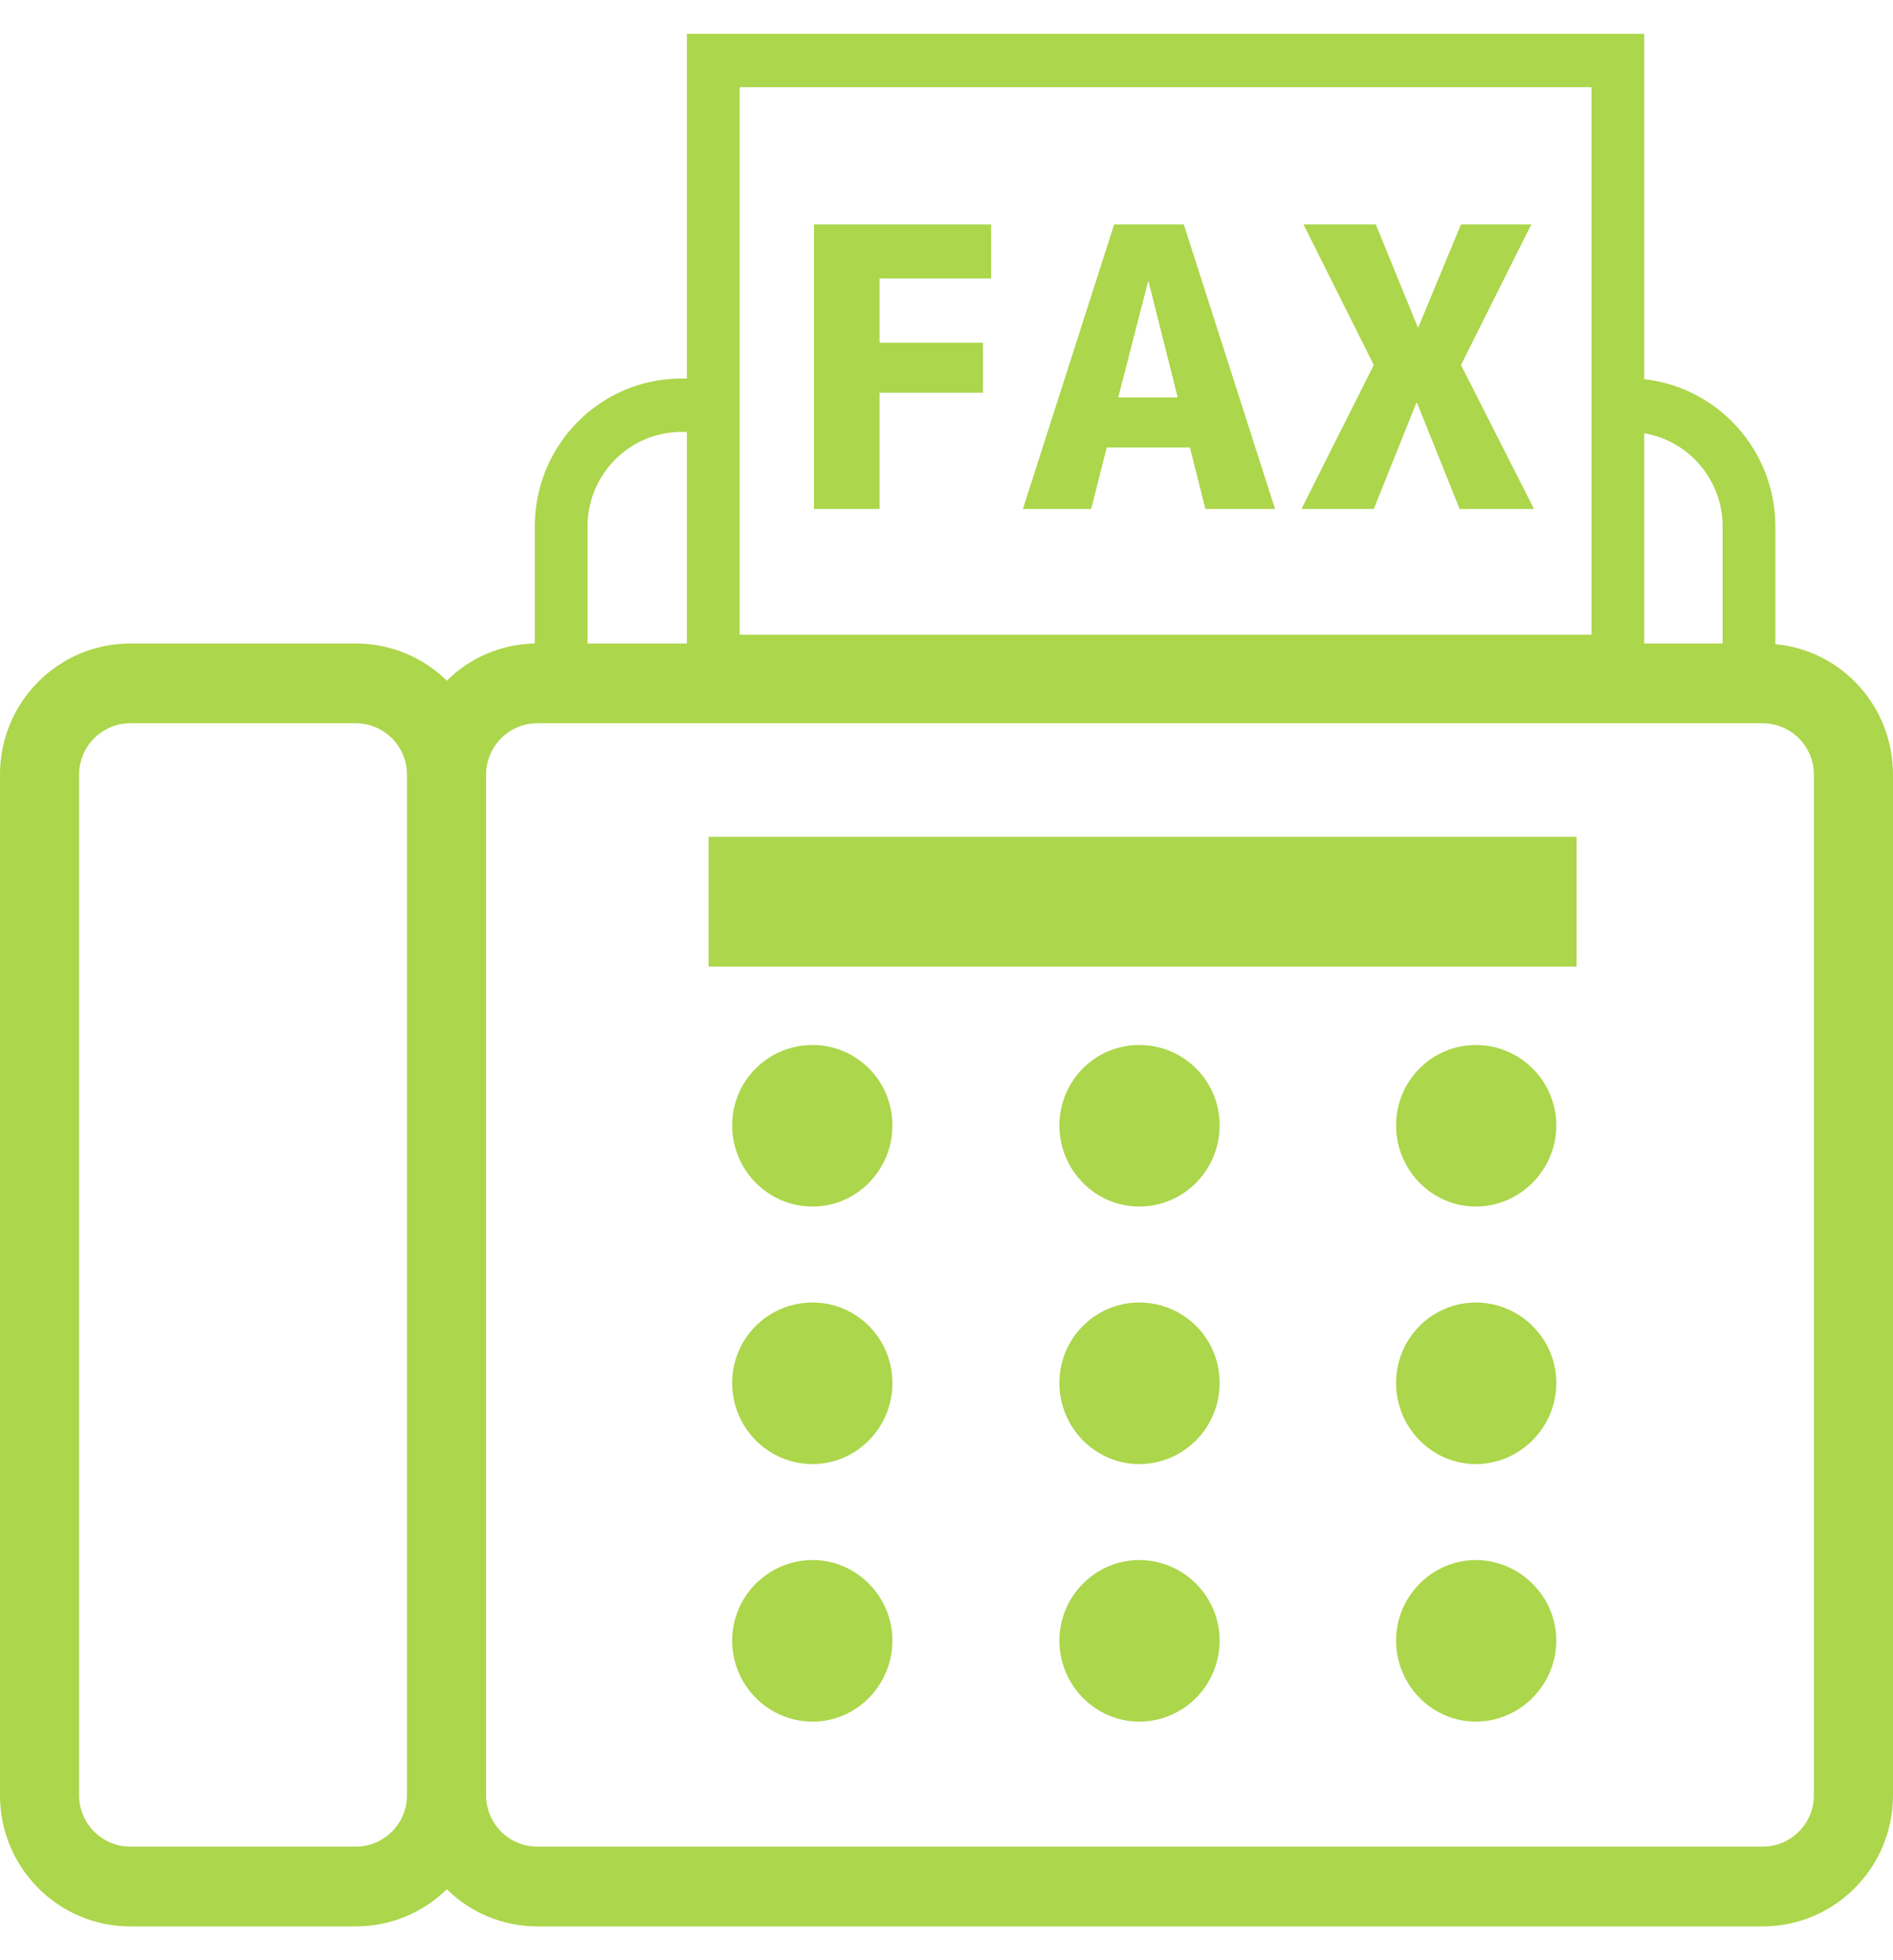 <?xml version="1.0" encoding="utf-8"?>
<!-- Generator: Adobe Illustrator 15.0.0, SVG Export Plug-In  -->
<!DOCTYPE svg PUBLIC "-//W3C//DTD SVG 1.1//EN" "http://www.w3.org/Graphics/SVG/1.1/DTD/svg11.dtd">
<svg version="1.1"
	 xmlns="http://www.w3.org/2000/svg" xmlns:xlink="http://www.w3.org/1999/xlink" xmlns:a="http://ns.adobe.com/AdobeSVGViewerExtensions/3.0/"
	 x="0px" y="0px" width="28px" height="29px" viewBox="0 -0.5 28 29" enable-background="new 0 -0.5 28 29" xml:space="preserve">
<defs>
</defs>
<polygon fill-rule="evenodd" clip-rule="evenodd" fill="#ACD64B" points="12.04,2.82 14.66,2.82 14.66,3.62 13.01,3.62 13.01,4.57 
	14.54,4.57 14.54,5.31 13.01,5.31 13.01,7.03 12.04,7.03 "/>
<path fill-rule="evenodd" clip-rule="evenodd" fill="#ACD64B" d="M16.54,5.38h0.88l-0.43-1.71h-0.01L16.54,5.38z M15.13,7.03
	l1.35-4.21h1.03l1.35,4.21h-1.03L17.6,6.12h-1.23l-0.23,0.91H15.13z"/>
<polygon fill-rule="evenodd" clip-rule="evenodd" fill="#ACD64B" points="20.96,5.46 20.95,5.46 20.32,7.03 19.25,7.03 20.32,4.9 
	19.28,2.82 20.35,2.82 20.97,4.34 20.98,4.34 21.61,2.82 22.65,2.82 21.61,4.9 22.69,7.03 21.59,7.03 "/>
<path fill-rule="evenodd" clip-rule="evenodd" fill="#ACD64B" d="M26.83,26.06c0,0.42-0.34,0.76-0.76,0.76H7.95
	c-0.42,0-0.76-0.34-0.76-0.76v-15.1c0-0.42,0.34-0.76,0.76-0.76h18.12c0.42,0,0.76,0.34,0.76,0.76V26.06z M5.26,26.82H1.93
	c-0.42,0-0.76-0.34-0.76-0.76v-15.1c0-0.42,0.34-0.76,0.76-0.76h3.33c0.42,0,0.76,0.34,0.76,0.76v15.1
	C6.02,26.48,5.68,26.82,5.26,26.82z M10.08,5.89h0.08v3.13H8.69V7.29C8.69,6.52,9.31,5.89,10.08,5.89z M10.94,0.79h12.6v8.1h-12.6
	V0.79z M25.48,7.29v1.73h-1.16V5.91C24.98,6.02,25.48,6.6,25.48,7.29z M26.26,9.03V7.29c0-1.13-0.85-2.06-1.94-2.18V0H10.16v5.1
	h-0.08c-1.2,0-2.17,0.98-2.17,2.19v1.73C7.4,9.03,6.94,9.24,6.61,9.57C6.26,9.23,5.79,9.02,5.26,9.02H1.93C0.86,9.02,0,9.89,0,10.96
	v15.1C0,27.13,0.86,28,1.93,28h3.33c0.53,0,1-0.21,1.35-0.55C6.95,27.79,7.43,28,7.95,28h18.12c1.07,0,1.93-0.87,1.93-1.94v-15.1
	C28,9.95,27.24,9.12,26.26,9.03z"/>
<rect x="10.48" y="11.88" fill="#ACD64B" width="12.84" height="1.92"/>
<path fill="#ACD64B" d="M12.02,14.96c-0.66,0-1.19,0.53-1.19,1.19c0,0.66,0.53,1.2,1.19,1.2c0.65,0,1.18-0.54,1.18-1.2
	C13.2,15.49,12.67,14.96,12.02,14.96z"/>
<path fill="#ACD64B" d="M16.85,14.96c-0.65,0-1.18,0.53-1.18,1.19c0,0.66,0.53,1.2,1.18,1.2c0.66,0,1.19-0.54,1.19-1.2
	C18.04,15.49,17.51,14.96,16.85,14.96z"/>
<path fill="#ACD64B" d="M21.83,14.96c-0.65,0-1.18,0.53-1.18,1.19c0,0.66,0.53,1.2,1.18,1.2s1.19-0.54,1.19-1.2
	C23.02,15.49,22.48,14.96,21.83,14.96z"/>
<path fill="#ACD64B" d="M12.02,18.77c-0.66,0-1.19,0.53-1.19,1.19c0,0.66,0.53,1.2,1.19,1.2c0.65,0,1.18-0.54,1.18-1.2
	C13.2,19.3,12.67,18.77,12.02,18.77z"/>
<path fill="#ACD64B" d="M16.85,18.77c-0.65,0-1.18,0.53-1.18,1.19c0,0.66,0.53,1.2,1.18,1.2c0.66,0,1.19-0.54,1.19-1.2
	C18.04,19.3,17.51,18.77,16.85,18.77z"/>
<path fill="#ACD64B" d="M21.83,18.77c-0.65,0-1.18,0.53-1.18,1.19c0,0.66,0.53,1.2,1.18,1.2s1.19-0.54,1.19-1.2
	C23.02,19.3,22.48,18.77,21.83,18.77z"/>
<path fill="#ACD64B" d="M12.02,22.58c-0.66,0-1.19,0.54-1.19,1.19c0,0.66,0.53,1.2,1.19,1.2c0.65,0,1.18-0.54,1.18-1.2
	C13.2,23.12,12.67,22.58,12.02,22.58z"/>
<path fill="#ACD64B" d="M16.85,22.58c-0.65,0-1.18,0.54-1.18,1.19c0,0.66,0.53,1.2,1.18,1.2c0.66,0,1.19-0.54,1.19-1.2
	C18.04,23.12,17.51,22.58,16.85,22.58z"/>
<path fill="#ACD64B" d="M21.83,22.58c-0.65,0-1.18,0.54-1.18,1.19c0,0.66,0.53,1.2,1.18,1.2s1.19-0.54,1.19-1.2
	C23.02,23.12,22.48,22.58,21.83,22.58z"/>
</svg>
